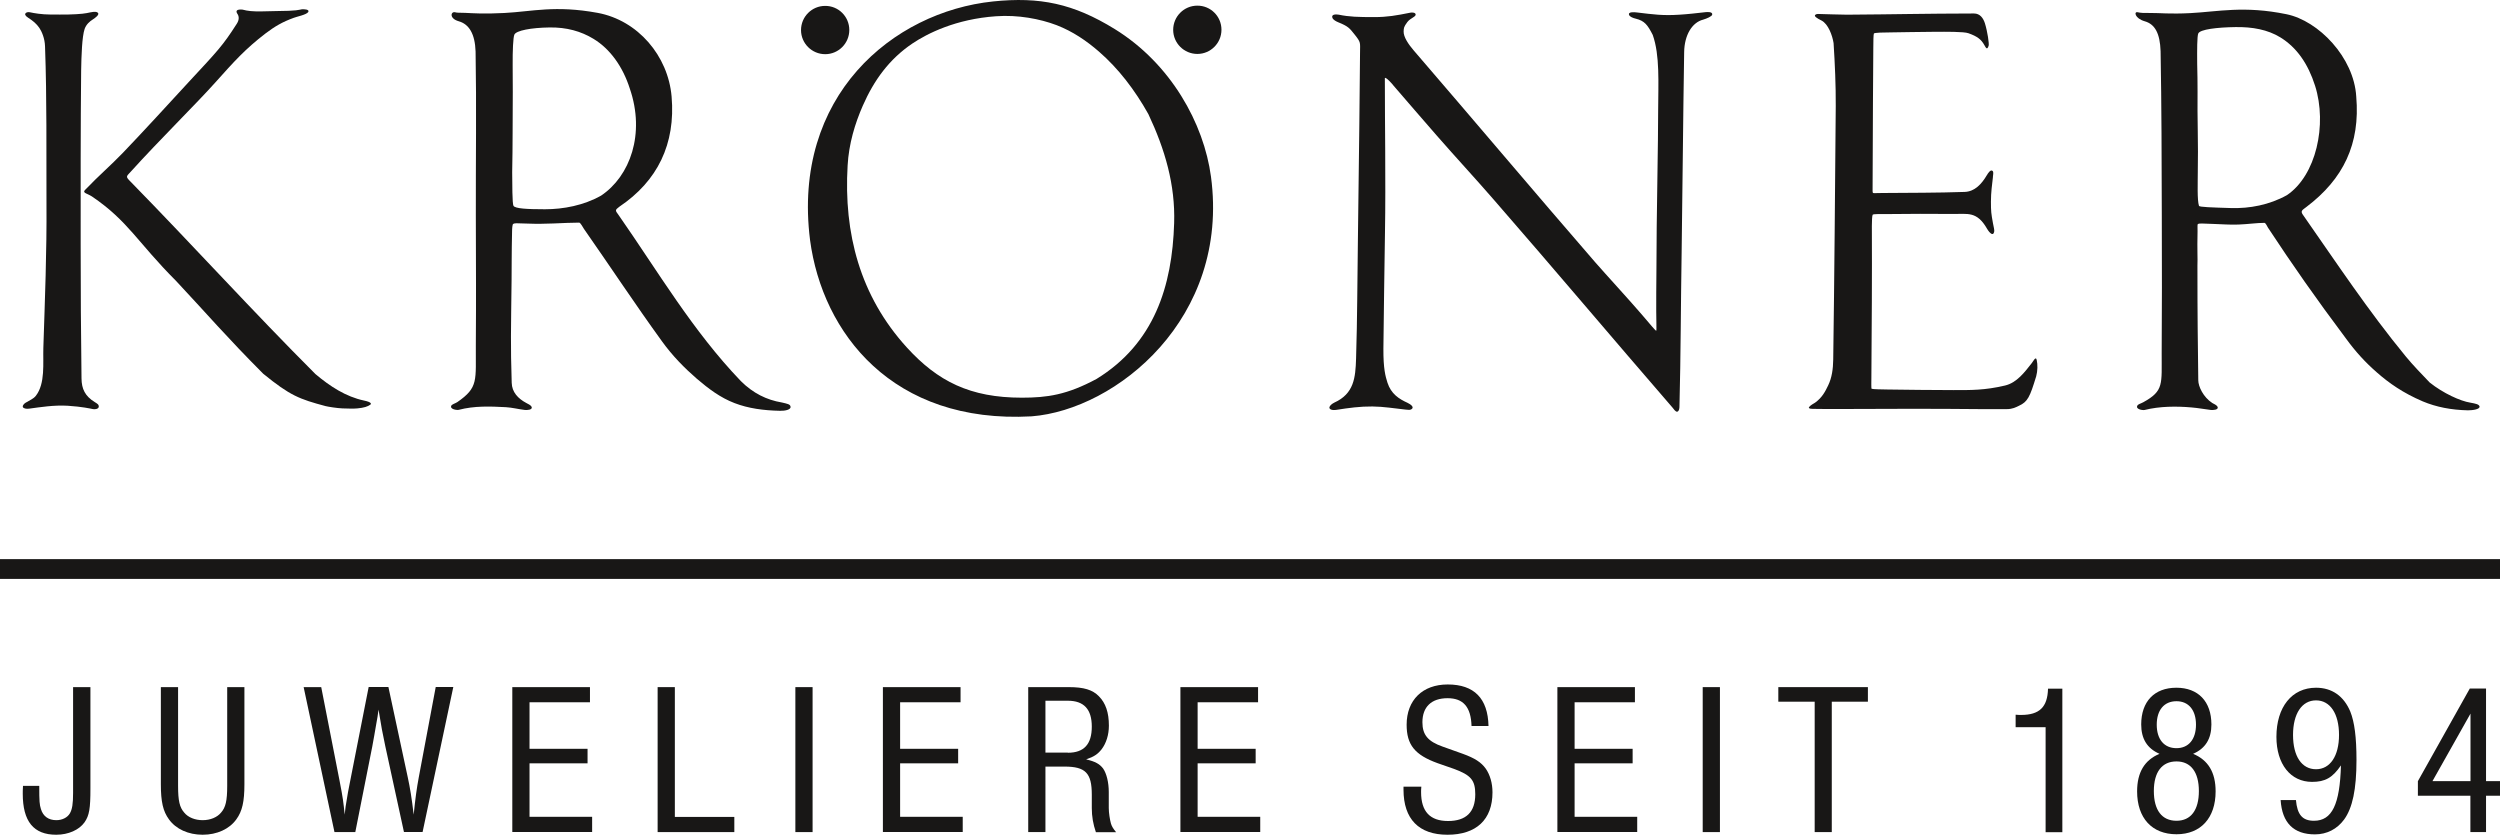<svg version="1.1" id="Ebene_1" xmlns="http://www.w3.org/2000/svg" xmlns:xlink="http://www.w3.org/1999/xlink" x="0px" y="0px" viewBox="0 0 207.64 69.33" style="enable-background:new 0 0 207.64 69.33;" xml:space="preserve"><style type="text/css"> .st0{fill:none;stroke:#181716;stroke-width:1.643;stroke-miterlimit:10;} .st1{fill:#181716;} .st2{fill-rule:evenodd;clip-rule:evenodd;fill:#181716;}</style><line class="st0" x1="0" y1="47.26" x2="207.64" y2="47.26"></line><g> <g> <path class="st1" d="M7.51,57.07v8.43c0,1.66-0.09,2.22-0.49,2.8c-0.45,0.63-1.34,1.03-2.35,1.03c-1.88,0-2.78-1.1-2.78-3.41  c0-0.11,0-0.38,0.02-0.65h1.35c0,1.3,0.02,1.55,0.14,1.93c0.18,0.6,0.63,0.92,1.28,0.92c0.49,0,0.92-0.22,1.12-0.56  c0.2-0.34,0.27-0.81,0.27-1.7v-8.79H7.51z"></path> <path class="st1" d="M20.3,57.07v8.07c0,1.44-0.18,2.24-0.67,2.91c-0.58,0.81-1.61,1.28-2.8,1.28s-2.22-0.47-2.8-1.28  c-0.49-0.67-0.67-1.46-0.67-2.91v-8.07h1.43v8.2c0,1.25,0.13,1.79,0.51,2.22c0.32,0.4,0.9,0.63,1.53,0.63  c0.65,0,1.21-0.24,1.53-0.63c0.38-0.43,0.51-0.97,0.51-2.22v-8.2H20.3z"></path> <path class="st1" d="M27.78,69.11l-2.56-12.04h1.46l1.52,7.76c0.29,1.48,0.32,1.79,0.43,2.83c0.05-0.56,0.09-0.78,0.18-1.3  c0.09-0.56,0.07-0.45,0.29-1.57l1.52-7.73h1.64l1.61,7.51c0.18,0.83,0.33,1.73,0.49,3.09c0.14-1.39,0.25-2.17,0.42-3.09l1.41-7.51  h1.46l-2.55,12.04h-1.55l-1.55-7.13c-0.25-1.17-0.31-1.52-0.56-3.03c-0.07,0.49-0.09,0.7-0.2,1.25c-0.11,0.69-0.2,1.12-0.32,1.81  l-1.41,7.11H27.78z"></path> <path class="st1" d="M49,58.33h-5.02v3.86h4.82v1.21h-4.82v4.44h5.2v1.26h-6.63V57.07H49V58.33z"></path> <path class="st1" d="M56.04,67.85h4.95v1.26h-6.37V57.07h1.43V67.85z"></path> <path class="st1" d="M67.49,69.11h-1.43V57.07h1.43V69.11z"></path> <path class="st1" d="M79.78,58.33h-5.02v3.86h4.82v1.21h-4.82v4.44h5.2v1.26h-6.63V57.07h6.45V58.33z"></path> <path class="st1" d="M86.83,69.11H85.4V57.07h3.38c1.23,0,1.97,0.22,2.49,0.76c0.56,0.56,0.83,1.35,0.83,2.44  c0,0.76-0.22,1.46-0.61,1.97c-0.33,0.41-0.63,0.61-1.28,0.83c0.76,0.18,1.12,0.38,1.41,0.76c0.29,0.42,0.47,1.16,0.47,1.95v1.34  c0,0.38,0.09,0.96,0.18,1.28c0.07,0.23,0.18,0.42,0.43,0.72h-1.68c-0.23-0.67-0.34-1.32-0.34-2v-1.12c0-1.79-0.52-2.33-2.26-2.33  h-1.59V69.11z M88.69,62.52c1.34,0,1.99-0.7,1.99-2.17c0-1.44-0.65-2.15-1.99-2.15h-1.86v4.31H88.69z"></path> <path class="st1" d="M104.49,58.33h-5.02v3.86h4.82v1.21h-4.82v4.44h5.2v1.26h-6.63V57.07h6.45V58.33z"></path> <path class="st1" d="M122.22,60.3c-0.05-1.59-0.69-2.31-1.99-2.31c-1.34,0-2.09,0.72-2.09,2c0,1.03,0.45,1.59,1.68,2.02l1.68,0.6  c0.99,0.36,1.52,0.7,1.9,1.23c0.36,0.52,0.56,1.21,0.56,1.97c0,2.26-1.34,3.52-3.74,3.52c-2.37,0-3.65-1.3-3.65-3.74v-0.25h1.48  c-0.02,0.2-0.02,0.34-0.02,0.45c0,1.61,0.74,2.4,2.24,2.4c1.5,0,2.26-0.74,2.26-2.22c0-1.17-0.36-1.59-1.77-2.11l-1.35-0.47  c-1.91-0.69-2.58-1.53-2.58-3.2c0-2.04,1.32-3.34,3.41-3.34c2.2,0,3.34,1.16,3.39,3.45H122.22z"></path> <path class="st1" d="M135.8,58.33h-5.02v3.86h4.82v1.21h-4.82v4.44h5.2v1.26h-6.63V57.07h6.44V58.33z"></path> <path class="st1" d="M142.85,69.11h-1.43V57.07h1.43V69.11z"></path> <path class="st1" d="M152.15,69.11h-1.43V58.28h-3.02v-1.21h7.44v1.21h-3V69.11z"></path> <path class="st1" d="M167.41,60.39v-1.03c0.18,0.02,0.36,0.02,0.45,0.02c1.53,0,2.2-0.65,2.24-2.18h1.19v11.92h-1.39v-8.72H167.41  z"></path> <path class="st1" d="M184.02,65.73c0,2.2-1.23,3.56-3.25,3.56c-2.04,0-3.27-1.35-3.27-3.56c0-1.57,0.61-2.6,1.86-3.12  c-1.03-0.45-1.52-1.25-1.52-2.44c0-1.91,1.1-3.05,2.92-3.05c1.81,0,2.91,1.14,2.91,3.05c0,1.19-0.49,1.99-1.52,2.44  C183.41,63.13,184.02,64.16,184.02,65.73z M178.89,65.7c0,1.59,0.67,2.47,1.88,2.47c1.19,0,1.86-0.88,1.86-2.47  c0-1.57-0.67-2.46-1.86-2.46C179.56,63.24,178.89,64.13,178.89,65.7z M179.13,60.19c0,1.21,0.61,1.95,1.64,1.95  c1.01,0,1.62-0.74,1.62-1.95c0-1.21-0.61-1.95-1.62-1.95C179.74,58.24,179.13,58.98,179.13,60.19z"></path> <path class="st1" d="M190.69,66.44c0.11,1.23,0.54,1.73,1.5,1.73c1.5,0,2.15-1.35,2.24-4.6c-0.7,1.03-1.32,1.37-2.4,1.37  c-1.79,0-2.96-1.48-2.96-3.74c0-2.47,1.28-4.08,3.29-4.08c1.32,0,2.31,0.69,2.85,1.99c0.34,0.85,0.51,2.11,0.51,4.01  c0,2.44-0.33,3.99-1.03,4.95c-0.58,0.79-1.43,1.23-2.42,1.23c-1.77,0-2.73-0.96-2.85-2.85H190.69z M190.45,61.04  c0,1.77,0.72,2.85,1.91,2.85c1.17,0,1.91-1.1,1.91-2.85c0-1.77-0.74-2.87-1.91-2.87C191.19,58.17,190.45,59.27,190.45,61.04z"></path>  <path class="st1" d="M200.82,66.09v-1.21l4.31-7.69h1.35v7.69h1.16v1.21h-1.16v3.02h-1.3v-3.02H200.82z M205.19,59.27l-3.16,5.61  h3.16V59.27z"></path> </g> <path class="st2" d="M115.02,6.49c0,2.18,0.02,4.11,0.03,6.03c0.01,2.28,0.02,4.58-0.02,6.86c-0.04,2.85-0.1,6.53-0.13,9.58 c-0.01,1.66,0.17,2.3,0.34,2.83c0.3,0.92,0.94,1.34,1.67,1.67c0.25,0.12,0.59,0.36,0.32,0.53c-0.13,0.07-0.22,0.06-0.48,0.03 c-0.94-0.1-1.82-0.25-2.76-0.26c-1.03-0.01-1.96,0.12-2.99,0.28c-0.14,0.02-0.36,0.04-0.5-0.05c-0.27-0.18,0.18-0.49,0.32-0.55 c1.64-0.74,1.76-2.07,1.81-3.64c0.11-3.48,0.1-6.46,0.15-9.67c0.08-5.1,0.18-15.42,0.18-15.77c0-0.84,0.1-0.81-0.48-1.53 c-0.38-0.47-0.48-0.64-1.33-0.98c-0.17-0.07-0.43-0.2-0.49-0.38c-0.1-0.3,0.32-0.29,0.54-0.25c0.86,0.18,1.61,0.2,2.94,0.2 c1.09,0,1.82-0.13,3.01-0.37c0.09-0.02,0.41-0.03,0.43,0.15c0.02,0.2-0.44,0.3-0.69,0.63c-0.31,0.42-0.29,0.49-0.31,0.77 c-0.02,0.47,0.41,1.09,0.83,1.58c5.06,5.87,10.01,11.75,15.08,17.6c0.98,1.12,2.75,3.04,3.86,4.33c0.72,0.84,1.16,1.38,1.21,1.36 c0.04-0.02,0-0.78,0-1.62c-0.01-1.86,0.04-4.77,0.04-7.03c0.03-3.24,0.11-6.28,0.12-9.67c0.01-2.26,0.15-4.56-0.45-6.25 c-0.43-0.84-0.68-1.17-1.41-1.35c-0.22-0.05-0.48-0.15-0.55-0.3c-0.12-0.29,0.42-0.24,0.61-0.22c1.42,0.17,2.17,0.28,3.56,0.19 c0.57-0.03,1.58-0.14,2.17-0.21c0.18-0.02,0.6-0.04,0.56,0.2c-0.02,0.15-0.45,0.33-0.75,0.42c-0.92,0.23-1.56,1.28-1.58,2.7 c-0.09,5.56-0.13,11.09-0.21,16.65c-0.07,4.23-0.07,8.54-0.18,12.77c0,0.15-0.02,0.38-0.17,0.44c-0.15,0.05-0.32-0.24-0.41-0.34 c-5.03-5.81-9.77-11.44-14.82-17.24c-1.59-1.83-3.14-3.5-4.74-5.33c-1.17-1.33-2.41-2.79-3.61-4.17 C115.66,6.99,115.07,6.34,115.02,6.49z"></path> <path class="st2" d="M64.79,34.12c-1.38-0.03-2.64-0.2-3.78-0.64c-1.18-0.45-2.17-1.2-3.13-2.02c-1.04-0.9-2.03-1.91-2.89-3.1 c-2.24-3.09-4.3-6.22-6.49-9.35c-0.1-0.14-0.28-0.52-0.4-0.52c-0.62,0-1.34,0.04-2.13,0.07c-0.74,0.03-1.41,0.04-2.15,0.01 c-1-0.04-1.07-0.04-1.2,0.03c-0.06,0.04-0.09,0.36-0.09,0.67c-0.04,1.67-0.03,3.26-0.04,3.98c-0.05,4.41-0.09,5.25,0.01,8.54 c0.02,0.78,0.52,1.31,1.21,1.68c0.15,0.08,0.38,0.18,0.44,0.32c0.12,0.26-0.4,0.28-0.56,0.26c-0.51-0.06-1.05-0.2-1.57-0.23 c-1.31-0.07-2.62-0.12-3.92,0.22c-0.16,0.04-0.75-0.05-0.62-0.34c0.05-0.12,0.33-0.19,0.5-0.3c1.78-1.23,1.52-1.78,1.54-4.74 c0.03-4.52,0.01-5.44,0-10.77c-0.01-4.53,0.06-9.07-0.02-13.61c-0.05-1.48-0.55-2.27-1.39-2.51c-0.84-0.24-0.66-0.84-0.31-0.75 c0.2,0.05,0.24,0.03,0.85,0.05c0.65,0.03,1.52,0.1,3.24,0.01c2.32-0.12,4.21-0.66,7.75-0.01c3.34,0.62,5.85,3.57,6.14,6.95 c0.34,3.94-1.17,7.02-4.34,9.15c-0.34,0.27-0.38,0.28-0.07,0.68c3.28,4.7,6.15,9.62,10.16,13.8c1.01,1.01,2.15,1.57,3.41,1.78 c0.46,0.11,0.69,0.14,0.72,0.35C65.7,34.03,65.2,34.13,64.79,34.12z M45.26,17.38c1.54,0,3.22-0.32,4.66-1.13 c2.42-1.62,3.68-5.14,2.39-8.89c-0.58-1.82-1.63-3.29-3.01-4.13c-1.05-0.64-2.25-0.97-3.65-0.95c-1.55,0.02-2.79,0.26-2.93,0.6 c-0.1,0.22-0.15,1.34-0.14,2.53c0.01,0.75,0.01,1.47,0.01,2.22c-0.02,2.36,0,4.39-0.05,6.68c0.01,0.87,0,2.63,0.11,2.79 C42.8,17.32,43.72,17.38,45.26,17.38z"></path> <path class="st2" d="M155.59,3.95c0,0.5-0.06,7.96-0.06,11.67c0,0.16-0.01,0.36,0.03,0.4c0.04,0.04,0.25,0.01,0.77,0.01 c2.31-0.02,4.55-0.01,6.85-0.09c0.84-0.03,1.41-0.66,1.84-1.39c0.1-0.17,0.32-0.51,0.48-0.35c0.11,0.11,0.02,0.36,0.02,0.56 c-0.06,0.52-0.16,1.21-0.16,1.98c0,0.83,0.02,0.98,0.17,1.81c0.06,0.31,0.13,0.56,0.1,0.69c-0.11,0.52-0.53-0.13-0.58-0.22 c-0.86-1.51-1.62-1.23-2.84-1.25c-1.22-0.02-4.22-0.01-5.57,0.01c-0.3,0-1.03-0.02-1.1,0.05c-0.05,0.06-0.07,0.54-0.07,0.94 c0.02,4.2-0.01,8.4-0.04,12.6c0,0.28-0.02,0.89,0.02,0.92c0.05,0.04,1.01,0.06,1.3,0.06c1.97,0.02,3.28,0.05,5.51,0.05 c1.44,0,2.57,0.02,4.27-0.38c0.98-0.23,1.63-1.11,2.22-1.86c0.13-0.16,0.33-0.6,0.41-0.27c0.09,0.39,0.08,0.91-0.04,1.36 c-0.53,1.73-0.7,2.12-1.45,2.46c-0.23,0.11-0.51,0.27-1,0.27c-0.64,0-1.42,0-2.12,0c-4.01-0.04-7.77-0.03-11.59-0.01 c-0.76,0-1.49,0.01-2.25-0.01c-0.12,0-0.62,0.02-0.43-0.18c0.14-0.16,0.35-0.25,0.48-0.34c0.59-0.43,0.84-0.93,1.08-1.43 c0.31-0.64,0.41-1.37,0.42-2.15c0.1-7.02,0.15-14.03,0.21-21.05c0.01-1.72-0.07-3.51-0.18-5.23c-0.1-0.63-0.44-1.59-1.01-1.88 c-0.37-0.18-0.68-0.37-0.48-0.49c0.13-0.08,0.21-0.04,0.56-0.04c0.29,0,1.37,0.05,2.04,0.05c4.27-0.03,6.29-0.09,10.55-0.1 c0.5,0,0.77,0.38,0.91,0.82c0.21,0.67,0.36,1.7,0.31,1.85c-0.14,0.47-0.27,0.08-0.36-0.05c-0.26-0.46-0.56-0.71-1.32-0.98 c-0.38-0.14-1.94-0.12-2.69-0.12c-1.28,0-3.03,0.05-3.69,0.05c-0.66,0-1.4,0.02-1.47,0.09C155.6,2.84,155.59,3.46,155.59,3.95z"></path> <g> <path class="st2" d="M19.97,0.79c0.28-0.01,0.25,0.07,0.84,0.13c0.64,0.06,1.14,0.01,2.08,0c1.85-0.01,1.93-0.11,2.19-0.15  C25.23,0.76,25.74,0.77,25.6,1c-0.14,0.23-1.03,0.4-1.2,0.48c-0.94,0.34-1.57,0.71-2.35,1.3c-1.68,1.29-2.61,2.33-4.14,4.04  c-1.56,1.75-4.7,4.84-7.04,7.43c-0.32,0.36-0.46,0.39-0.14,0.72c5.43,5.55,10.26,10.89,15.47,16.1c1.2,1.01,2.52,1.88,4.04,2.2  c0.62,0.13,0.61,0.27,0.52,0.34c-0.22,0.16-0.54,0.26-1.07,0.31c-0.34,0.03-0.67,0.02-1.26,0c-0.44-0.02-1.15-0.13-1.39-0.19  c-2.17-0.58-2.95-0.87-5.18-2.69c-3.06-3.07-4.72-5.02-7.24-7.71c-3.2-3.2-3.97-4.97-6.98-7.01c-0.46-0.3-0.9-0.28-0.48-0.64  c1.01-1.06,2.04-1.94,3.05-2.99c1.82-1.9,3.65-3.91,5.44-5.85c2.46-2.65,2.84-3.03,4-4.84c0.25-0.37,0.2-0.67,0.06-0.86  C19.62,1,19.56,0.8,19.97,0.79z"></path> <path class="st2" d="M2.43,33.94c-0.24,0.03-0.36,0-0.48-0.07c-0.14-0.09-0.01-0.31,0.16-0.41c0.36-0.22,0.68-0.34,0.87-0.59  c0.79-1.02,0.58-2.7,0.62-3.98c0.13-4,0.29-7.99,0.26-11.99C3.84,12.46,3.9,8.32,3.74,3.85C3.72,3.18,3.47,2.62,3.27,2.32  C3.02,1.96,2.75,1.74,2.32,1.46C1.84,1.15,2.22,0.95,2.49,1.02c0.19,0.05,0.39,0.07,0.7,0.12C3.84,1.23,4.44,1.2,4.97,1.21  c0.98,0.01,1.88-0.05,2.22-0.12c0.49-0.1,0.75-0.16,0.91-0.05c0.24,0.16-0.25,0.48-0.34,0.54C7.42,1.78,7.15,2.06,7.03,2.4  C6.81,3.04,6.76,4.66,6.74,5.86c-0.05,4.82-0.04,9.63-0.04,14.44c0,3.65,0.02,7.48,0.07,11.13c0.01,0.88,0.3,1.47,1.09,1.96  c0.21,0.13,0.37,0.21,0.34,0.41c-0.03,0.17-0.31,0.21-0.47,0.18c-0.25-0.05-0.89-0.2-2.1-0.28C4.5,33.63,3.32,33.82,2.43,33.94z"></path> </g> <g> <path class="st2" d="M85.68,34.58c-11.56,0.64-17.37-6.92-18.4-14.64C65.77,7.97,74.15,0.99,82.48,0.12  c3.88-0.4,6.66,0.17,10.1,2.29c4.67,2.88,7.41,7.85,8,12.27C102.15,26.44,92.7,34.03,85.68,34.58z M82.73,1.35  c-3.34,0.23-5.71,1.43-6.96,2.27c-1.91,1.29-3.18,3.04-4.11,5.16c-0.65,1.48-1.16,3.16-1.26,4.97  c-0.33,5.62,1.02,10.83,4.92,15.11c2.56,2.81,5.25,4.17,9.55,4.17c2.1,0,3.74-0.23,6.21-1.56c4.78-2.94,6.28-7.69,6.44-12.94  c0.1-3.19-0.76-6.12-2.14-9.05c-1.13-2.02-2.49-3.79-4.1-5.19c-1.05-0.91-2.18-1.68-3.52-2.2C86.36,1.56,84.55,1.22,82.73,1.35z"></path> <path class="st2" d="M70.54,2.49c0,1.11-0.9,2.01-2,2.01c-1.11,0-2.01-0.9-2.01-2c0-1.11,0.9-2.01,2-2.01  C69.64,0.48,70.54,1.38,70.54,2.49z"></path> <path class="st2" d="M101.45,2.47c0,1.11-0.9,2.01-2,2.01c-1.11,0-2.01-0.9-2.01-2c0-1.11,0.9-2.01,2-2.01  C100.55,0.46,101.45,1.36,101.45,2.47z"></path> </g> <path class="st2" d="M204.98,34.08c-1.38-0.03-2.63-0.27-3.75-0.74c-1.64-0.7-2.81-1.52-3.82-2.41c-0.95-0.83-1.76-1.71-2.56-2.81 c-2.49-3.32-4.46-6.14-6.48-9.21c-0.09-0.14-0.19-0.4-0.3-0.4c-0.62,0-1.35,0.11-2.14,0.14c-0.74,0.03-1.34-0.03-2.07-0.05 c-1-0.04-1.19-0.06-1.31,0.01c-0.06,0.04-0.02,0.29-0.03,0.6c-0.04,1.67,0.02,2.18-0.01,2.85c0,4.38,0.03,6.26,0.07,9.52 c0,0.52,0.42,1.41,1.16,1.89c0.15,0.08,0.38,0.18,0.44,0.32c0.12,0.26-0.4,0.28-0.56,0.26c-0.59-0.07-1.01-0.16-1.61-0.21 c-1.24-0.11-2.65-0.1-3.88,0.21c-0.16,0.04-0.75-0.05-0.62-0.34c0.07-0.15,0.24-0.16,0.5-0.3c1.73-0.95,1.52-1.5,1.53-4.09 c0.02-4.51,0.03-6.12,0.01-11.44c-0.01-4.53-0.02-9.1-0.1-13.63c-0.05-1.48-0.47-2.24-1.31-2.48c-0.84-0.24-0.93-0.84-0.58-0.75 c0.2,0.05,0.49,0.07,1.12,0.06c0.65-0.01,1.52,0.1,3.24,0.01c2.32-0.12,4.45-0.63,7.98,0.09c2.67,0.54,5.61,3.59,5.8,6.84 c0.34,3.94-1.07,6.85-4.14,9.17c-0.34,0.27-0.55,0.32-0.24,0.72c2.76,3.95,5.39,7.92,8.49,11.69c0.58,0.71,1.35,1.5,1.99,2.17 c1.13,0.9,2.55,1.54,3.36,1.67c0.49,0.09,0.72,0.14,0.78,0.31C206,33.99,205.39,34.08,204.98,34.08z M185.29,17.28 c1.54,0.05,3.2-0.26,4.65-1.07c2.42-1.62,3.37-5.85,2.34-9.09c-0.58-1.82-1.52-3.18-2.89-4.02c-1.05-0.64-2.31-0.87-3.71-0.85 c-1.55,0.02-2.95,0.19-3.1,0.53c-0.1,0.22-0.1,1.35-0.09,2.53c0.01,0.75,0.04,1.52,0.03,2.27c-0.03,2.23,0.07,4.41,0.02,6.7 c0,0.87-0.06,2.35,0.1,2.82C182.68,17.2,183.68,17.23,185.29,17.28z"></path></g></svg>
